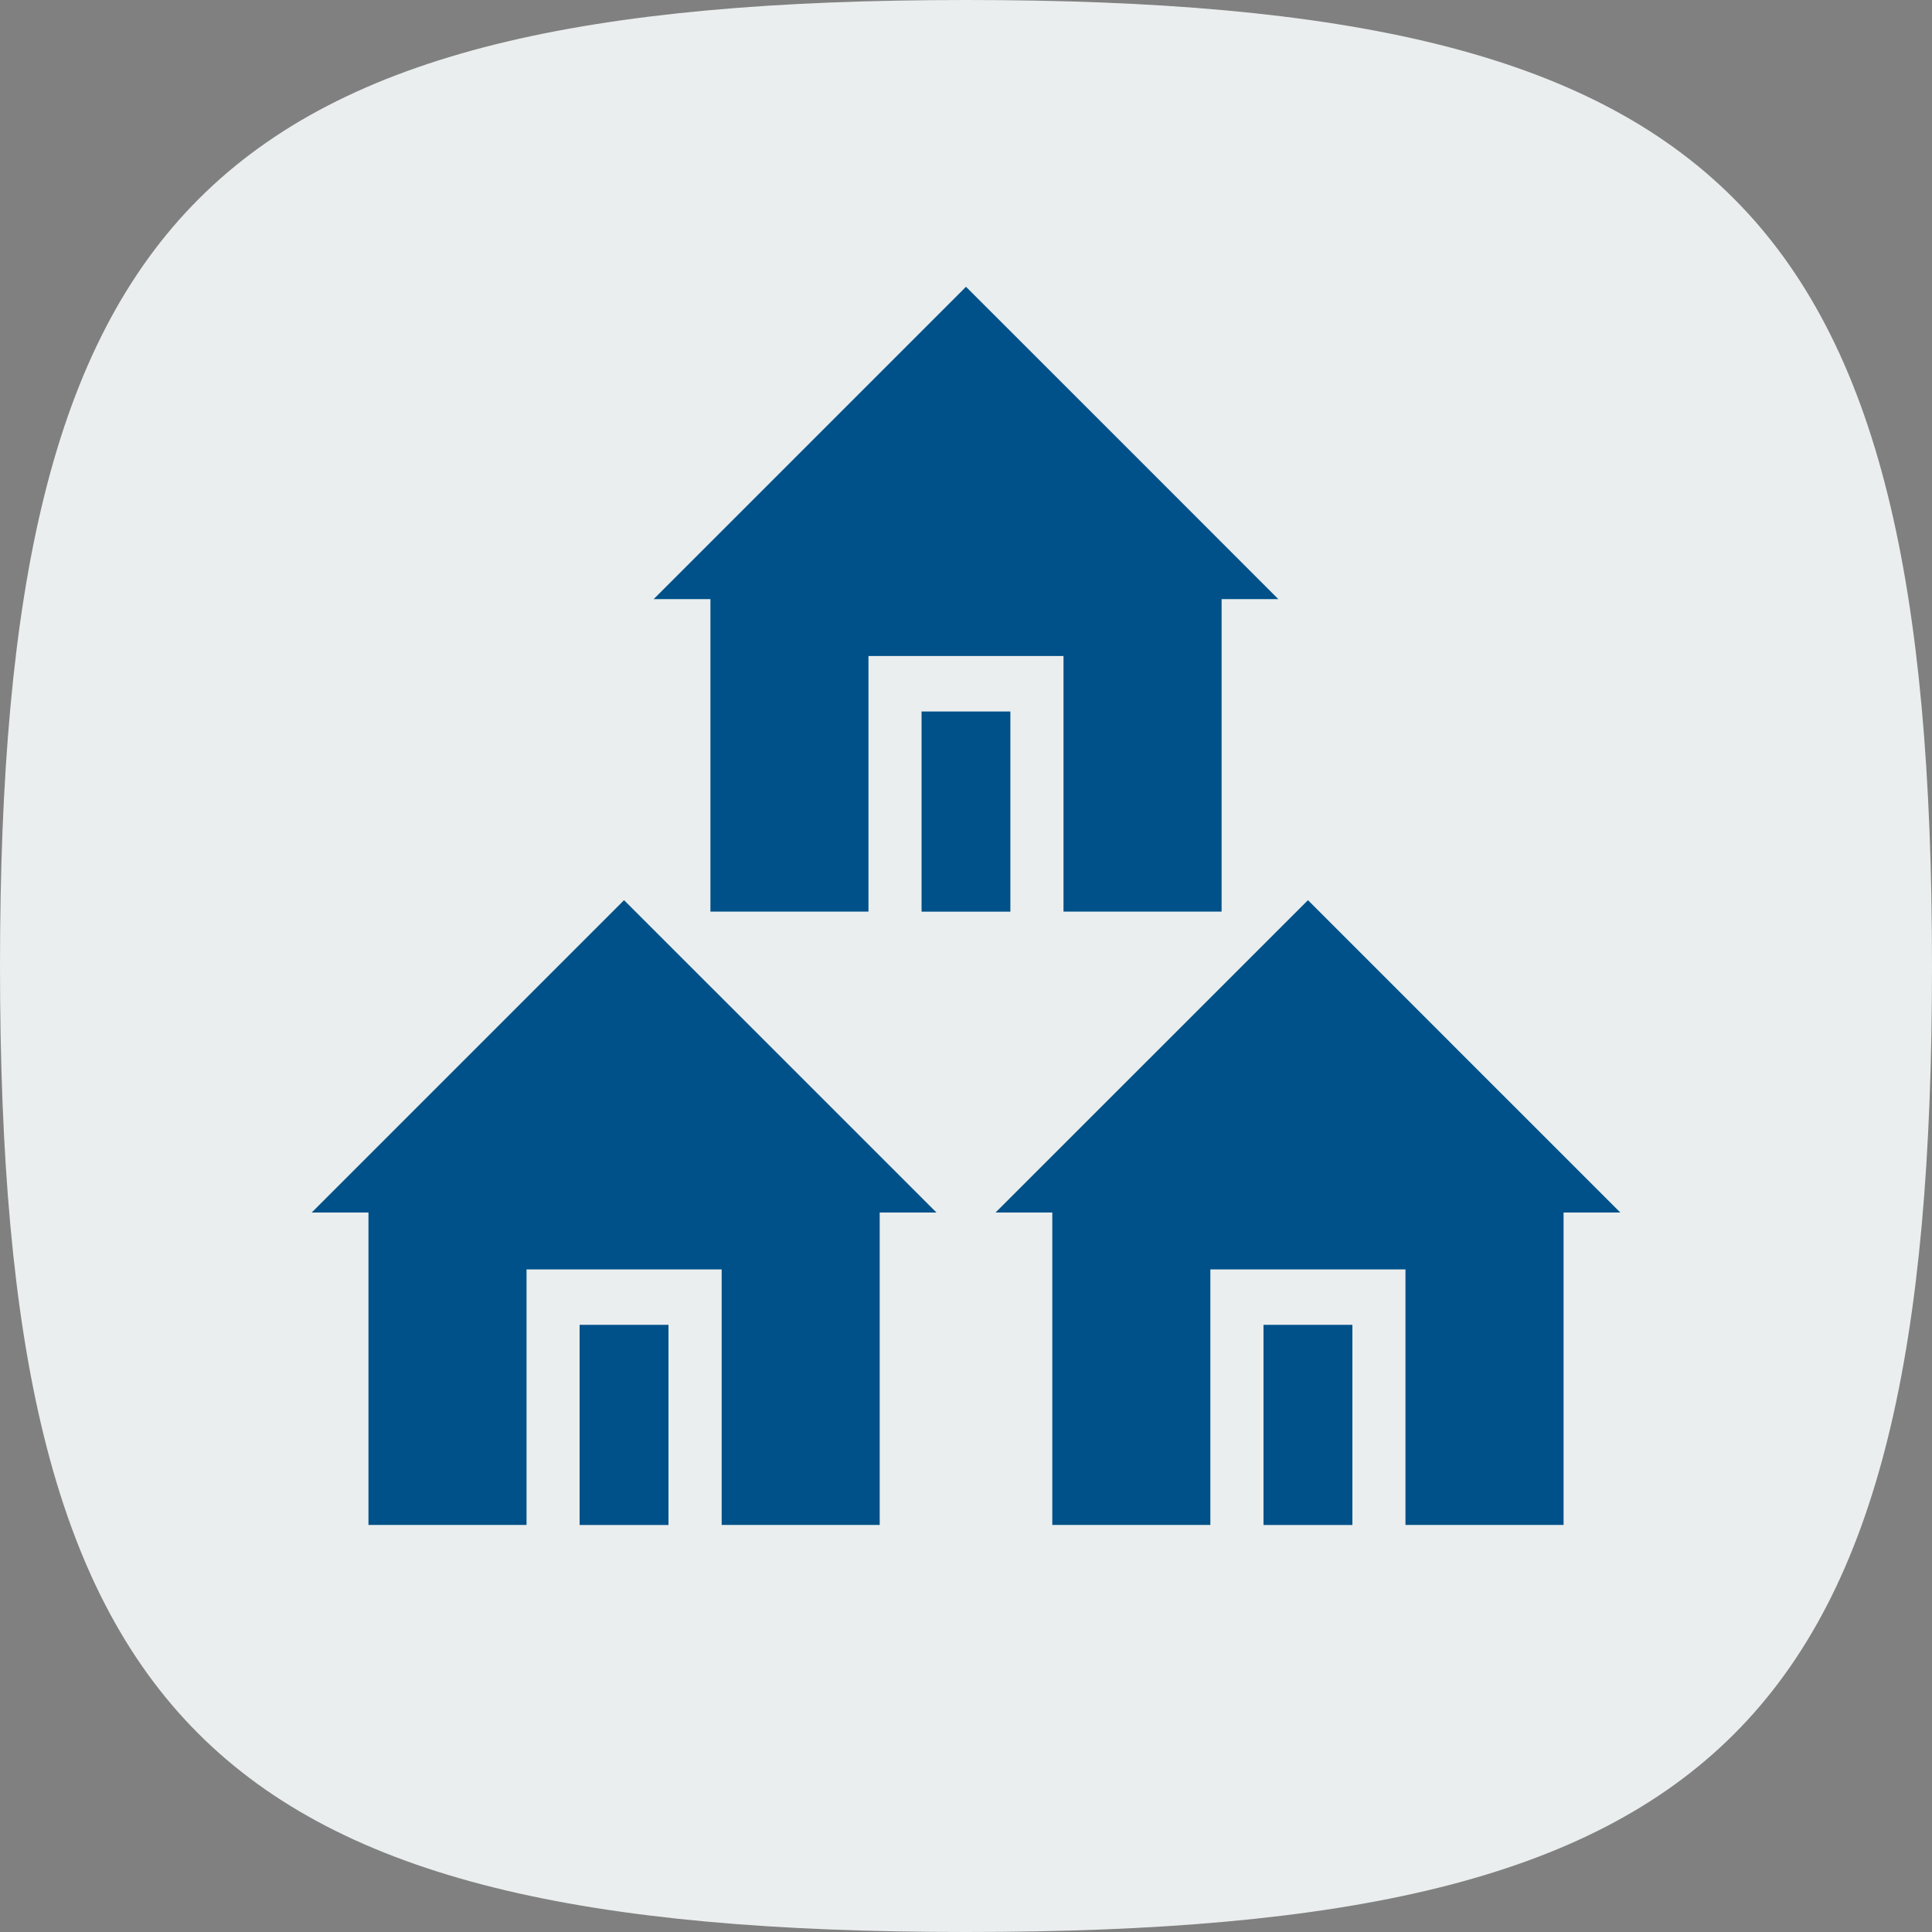 <?xml version="1.0" encoding="utf-8"?>
<!-- Generator: Adobe Illustrator 16.0.3, SVG Export Plug-In . SVG Version: 6.00 Build 0)  -->
<!DOCTYPE svg PUBLIC "-//W3C//DTD SVG 1.1//EN" "http://www.w3.org/Graphics/SVG/1.1/DTD/svg11.dtd">
<svg version="1.1" id="Layer_1" xmlns="http://www.w3.org/2000/svg" xmlns:xlink="http://www.w3.org/1999/xlink" x="0px" y="0px"
	 width="60px" height="60px" viewBox="0 0 60 60" enable-background="new 0 0 60 60" xml:space="preserve">
<rect x="0" y="0" width="60" height="60" fill="#808080" stroke="none"/>
<path fill="#EAEEEE" d="M30,0C6.469,0,0,6.466,0,30c0,23.534,6.391,30,30,30s30-6.394,30-30C60,6.388,53.531,0,30,0"/>
<polygon fill="#005189" points="40.62,27.956 30.917,37.656 32.68,37.656 32.68,47.359 37.589,47.359 37.589,39.422 43.648,39.422 
	43.648,47.359 48.558,47.359 48.558,37.656 50.32,37.656 45.911,33.247 "/>
<rect x="39.239" y="41.144" fill="#005189" width="2.761" height="6.216"/>
<polygon fill="#005189" points="19.38,27.956 9.68,37.656 11.443,37.656 11.443,47.359 16.352,47.359 16.352,39.422 22.412,39.422 
	22.412,47.359 27.32,47.359 27.32,37.656 29.083,37.656 24.674,33.247 "/>
<rect x="18" y="41.144" fill="#005189" width="2.76" height="6.216"/>
<polygon fill="#005189" points="30,8.906 20.299,18.607 22.063,18.607 22.063,28.31 26.971,28.31 26.971,20.373 33.028,20.373 
	33.028,28.31 37.938,28.31 37.938,18.607 39.7,18.607 35.294,14.198 "/>
<rect x="28.62" y="22.096" fill="#005189" width="2.758" height="6.216"/>
<g>
</g>
<g>
</g>
<g>
</g>
<g>
</g>
<g>
</g>
<g>
</g>
</svg>
